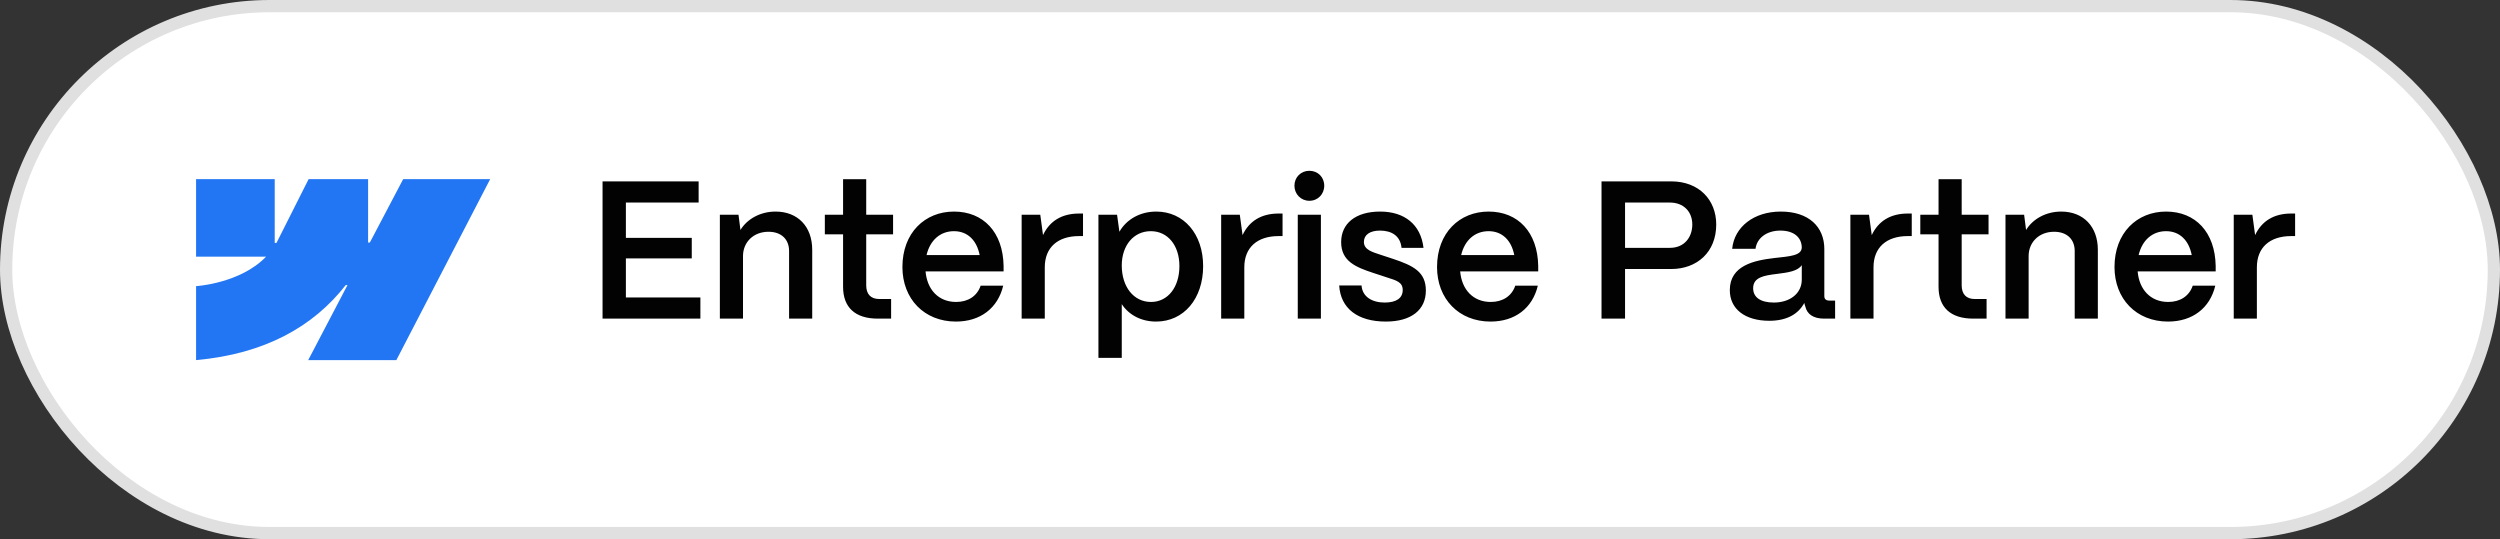 <svg width="204" height="44" viewBox="0 0 204 44" fill="none" xmlns="http://www.w3.org/2000/svg">
<rect x="0" y="0" width="204" height="44" fill="#333333" stroke="none"/>
<rect x="0.5" y="0.5" width="203" height="43" rx="21.5" fill="white"/>
<rect x="0.5" y="0.5" width="203" height="43" rx="21.5" stroke="#E0E0E0"/>
<g clip-path="url(#clip0_243_4704)">
<g clip-path="url(#clip1_243_4704)">
<g clip-path="url(#clip2_243_4704)">
<path fill-rule="evenodd" clip-rule="evenodd" d="M40 14.615L32.342 29.385H25.149L28.354 23.264H28.21C25.566 26.65 21.621 28.879 16 29.385V23.348C16 23.348 19.596 23.139 21.71 20.946H16V14.616H22.417V19.823L22.561 19.822L25.184 14.616H30.037V19.789L30.18 19.789L32.901 14.615H40Z" fill="#2276F4"/>
</g>
</g>
</g>
<path d="M57.152 26H49.168V14.8H57.008V16.528H51.072V19.408H56.448V21.088H51.072V24.272H57.152V26ZM60.629 26H58.741V17.52H60.261L60.421 18.768C60.949 17.888 62.021 17.264 63.285 17.264C65.093 17.264 66.277 18.48 66.277 20.384V26H64.389V20.48C64.389 19.536 63.765 18.912 62.709 18.912C61.477 18.912 60.645 19.76 60.629 20.864V26ZM72.715 26H71.627C69.787 26 68.795 25.088 68.795 23.408V19.12H67.307V17.52H68.795V14.624H70.683V17.52H72.875V19.12H70.683V23.28C70.683 24 71.051 24.4 71.755 24.4H72.715V26ZM78.005 26.24C75.413 26.24 73.637 24.384 73.637 21.792C73.637 18.992 75.477 17.264 77.845 17.264C80.245 17.264 81.845 18.944 81.893 21.696V22.144H75.525C75.653 23.632 76.581 24.64 78.021 24.64C78.997 24.64 79.733 24.16 80.021 23.312H81.861C81.429 25.136 80.005 26.24 78.005 26.24ZM75.605 20.816H79.941C79.701 19.6 78.949 18.864 77.845 18.864C76.725 18.864 75.893 19.6 75.605 20.816ZM85.254 26H83.366V17.52H84.886L85.11 19.184C85.654 18.032 86.646 17.424 88.054 17.424H88.374V19.264H88.054C86.294 19.264 85.254 20.208 85.254 21.808V26ZM91.536 29.2H89.632V17.52H91.152L91.344 18.912C91.904 17.92 93.008 17.264 94.352 17.264C96.592 17.264 98.176 19.088 98.176 21.712C98.176 24.384 96.592 26.24 94.336 26.24C93.12 26.24 92.112 25.696 91.536 24.816V29.2ZM93.92 24.64C95.296 24.64 96.24 23.44 96.24 21.712C96.24 20.032 95.296 18.864 93.904 18.864C92.512 18.864 91.536 20.016 91.536 21.664C91.536 23.408 92.512 24.64 93.92 24.64ZM101.536 26H99.647V17.52H101.168L101.392 19.184C101.936 18.032 102.928 17.424 104.336 17.424H104.656V19.264H104.336C102.576 19.264 101.536 20.208 101.536 21.808V26ZM106.842 16.384C106.154 16.384 105.626 15.84 105.626 15.152C105.626 14.464 106.154 13.936 106.842 13.936C107.546 13.936 108.058 14.464 108.058 15.152C108.058 15.84 107.546 16.384 106.842 16.384ZM107.786 26H105.898V17.52H107.786V26ZM113.086 26.24C110.766 26.24 109.39 25.152 109.278 23.296H111.102C111.166 24.208 111.95 24.688 112.99 24.688C113.95 24.688 114.462 24.32 114.462 23.664C114.462 23.008 113.918 22.88 113.182 22.64L112.062 22.272C110.654 21.808 109.438 21.328 109.438 19.76C109.438 18.256 110.59 17.264 112.622 17.264C114.59 17.264 115.934 18.304 116.158 20.224H114.366C114.27 19.264 113.582 18.816 112.606 18.816C111.774 18.816 111.294 19.168 111.294 19.744C111.294 20.4 112.03 20.576 112.638 20.784L113.662 21.12C115.342 21.68 116.35 22.192 116.35 23.712C116.35 25.28 115.166 26.24 113.086 26.24ZM121.63 26.24C119.038 26.24 117.262 24.384 117.262 21.792C117.262 18.992 119.102 17.264 121.47 17.264C123.87 17.264 125.47 18.944 125.518 21.696V22.144H119.15C119.278 23.632 120.206 24.64 121.646 24.64C122.622 24.64 123.358 24.16 123.646 23.312H125.486C125.054 25.136 123.63 26.24 121.63 26.24ZM119.23 20.816H123.566C123.326 19.6 122.574 18.864 121.47 18.864C120.35 18.864 119.518 19.6 119.23 20.816ZM132.604 26H130.684V14.8H136.364C138.652 14.8 140.044 16.32 140.044 18.32C140.044 20.576 138.476 21.952 136.364 21.952H132.604V26ZM132.604 16.528V20.224H136.268C137.468 20.224 138.092 19.328 138.092 18.32C138.092 17.264 137.372 16.528 136.268 16.528H132.604ZM144.369 26.176C142.417 26.176 141.137 25.232 141.153 23.648C141.169 21.664 143.137 21.248 144.785 21.056C146.065 20.912 147.009 20.864 147.025 20.192C147.009 19.36 146.369 18.816 145.281 18.816C144.161 18.816 143.361 19.424 143.249 20.304H141.345C141.521 18.512 143.121 17.264 145.313 17.264C147.601 17.264 148.865 18.512 148.865 20.32V24.16C148.865 24.4 148.993 24.528 149.281 24.528H149.745V26H148.849C147.985 26 147.457 25.648 147.313 25.008C147.281 24.928 147.249 24.816 147.233 24.72C146.737 25.632 145.809 26.176 144.369 26.176ZM144.753 24.688C146.049 24.688 147.025 23.952 147.025 22.816V21.632C146.705 22.128 145.889 22.24 144.993 22.352C143.937 22.48 143.057 22.624 143.057 23.52C143.057 24.256 143.649 24.688 144.753 24.688ZM152.879 26H150.991V17.52H152.511L152.735 19.184C153.279 18.032 154.271 17.424 155.679 17.424H155.999V19.264H155.679C153.919 19.264 152.879 20.208 152.879 21.808V26ZM162.105 26H161.017C159.177 26 158.185 25.088 158.185 23.408V19.12H156.697V17.52H158.185V14.624H160.073V17.52H162.265V19.12H160.073V23.28C160.073 24 160.441 24.4 161.145 24.4H162.105V26ZM165.536 26H163.648V17.52H165.168L165.328 18.768C165.856 17.888 166.928 17.264 168.192 17.264C170 17.264 171.184 18.48 171.184 20.384V26H169.296V20.48C169.296 19.536 168.672 18.912 167.616 18.912C166.384 18.912 165.552 19.76 165.536 20.864V26ZM176.911 26.24C174.319 26.24 172.543 24.384 172.543 21.792C172.543 18.992 174.383 17.264 176.751 17.264C179.151 17.264 180.751 18.944 180.799 21.696V22.144H174.431C174.559 23.632 175.487 24.64 176.927 24.64C177.903 24.64 178.639 24.16 178.927 23.312H180.767C180.335 25.136 178.911 26.24 176.911 26.24ZM174.511 20.816H178.847C178.607 19.6 177.855 18.864 176.751 18.864C175.631 18.864 174.799 19.6 174.511 20.816ZM184.161 26H182.273V17.52H183.793L184.017 19.184C184.561 18.032 185.553 17.424 186.961 17.424H187.281V19.264H186.961C185.201 19.264 184.161 20.208 184.161 21.808V26Z" fill="#020202"/>
<defs>
<clipPath id="clip0_243_4704">
<rect width="24" height="24" fill="white" transform="translate(16 10)"/>
</clipPath>
<clipPath id="clip1_243_4704">
<rect width="24" height="24" fill="white" transform="translate(16 10)"/>
</clipPath>
<clipPath id="clip2_243_4704">
<rect width="24" height="22.154" fill="white" transform="translate(16 10.923)"/>
</clipPath>
</defs>
</svg>
